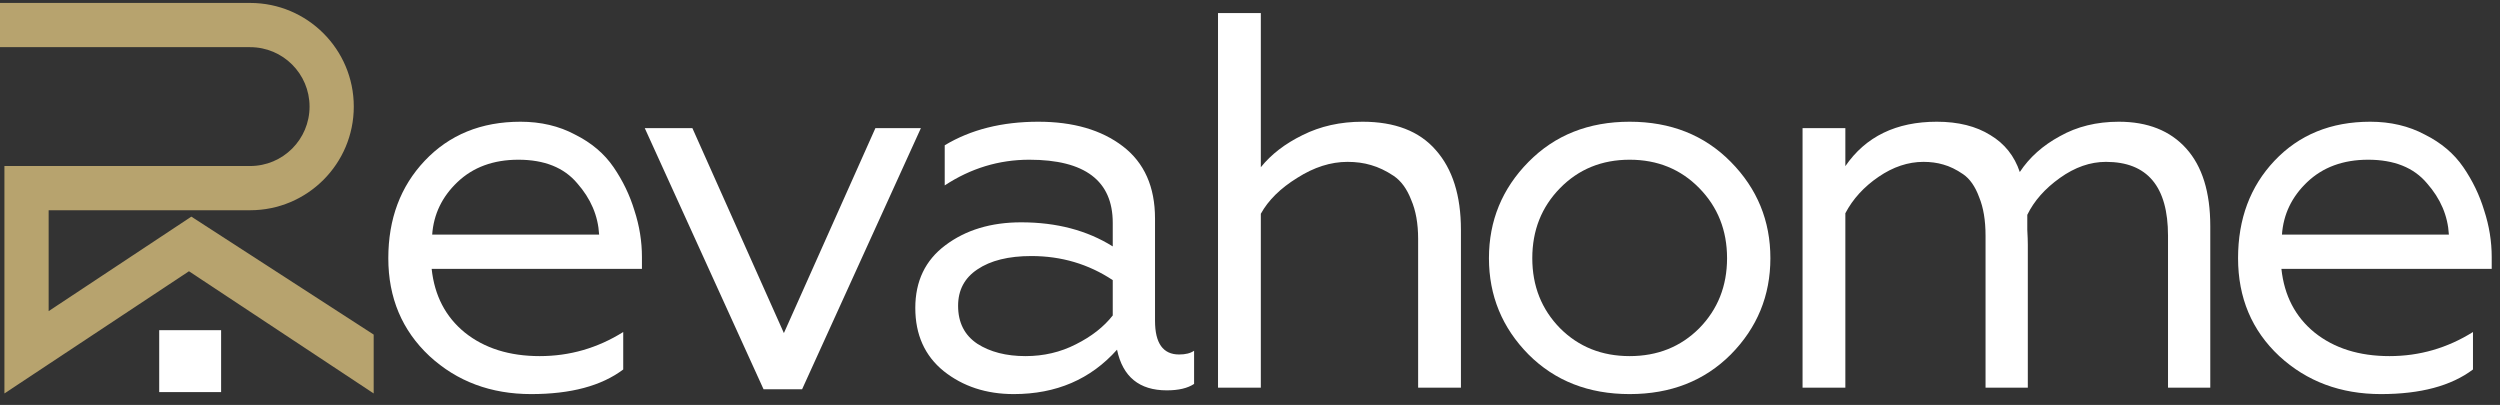<?xml version="1.0" encoding="UTF-8"?> <svg xmlns="http://www.w3.org/2000/svg" width="142" height="23" viewBox="0 0 142 23" fill="none"><rect x="0" y="0" width="142" height="23" fill="#333333" stroke="none"/><g clip-path="url(#clip0_101_216)"><path fill-rule="evenodd" clip-rule="evenodd" d="M14.207 2.679H0V0.167H14.207C17.459 0.167 20.095 2.803 20.095 6.054C20.095 9.306 17.459 11.942 14.207 11.942H2.763V17.672L10.868 12.305L21.225 19.005V22.348L10.733 15.407L0.251 22.348V9.43H14.207C16.071 9.43 17.583 7.919 17.583 6.054C17.583 4.19 16.071 2.679 14.207 2.679Z" fill="#B7A36E"></path><path d="M9.043 18.754H12.559V22.271H9.043V18.754Z" fill="white"></path><path d="M135.237 22.384C132.948 22.384 131.023 21.665 129.463 20.227C127.903 18.768 127.122 16.914 127.122 14.665C127.122 12.436 127.811 10.592 129.189 9.133C130.587 7.654 132.401 6.914 134.629 6.914C135.784 6.914 136.818 7.157 137.73 7.644C138.662 8.11 139.391 8.728 139.918 9.498C140.445 10.268 140.84 11.088 141.103 11.96C141.387 12.831 141.529 13.712 141.529 14.604V15.272H129.584C129.746 16.792 130.374 17.998 131.469 18.889C132.583 19.781 134.001 20.227 135.724 20.227C137.426 20.227 139.006 19.771 140.465 18.859V20.986C139.229 21.918 137.486 22.384 135.237 22.384ZM129.615 13.327H139.097C139.036 12.253 138.621 11.281 137.851 10.409C137.102 9.518 135.987 9.072 134.508 9.072C133.09 9.072 131.935 9.498 131.043 10.349C130.172 11.18 129.696 12.172 129.615 13.327Z" fill="white"></path><path d="M102.385 22.02V7.279H104.816V9.437C105.971 7.755 107.704 6.914 110.013 6.914C111.229 6.914 112.242 7.168 113.053 7.674C113.863 8.16 114.42 8.859 114.724 9.771C115.271 8.941 116.031 8.262 117.004 7.735C117.976 7.188 119.091 6.914 120.347 6.914C121.988 6.914 123.265 7.421 124.177 8.434C125.088 9.447 125.544 10.916 125.544 12.841V22.02H123.143V13.388C123.143 10.592 121.968 9.194 119.618 9.194C118.726 9.194 117.855 9.498 117.004 10.106C116.153 10.713 115.535 11.412 115.15 12.203V13.054C115.17 13.398 115.18 13.682 115.18 13.905V22.02H112.779V13.388C112.779 12.517 112.658 11.787 112.415 11.2C112.192 10.592 111.888 10.156 111.503 9.893C111.118 9.629 110.743 9.447 110.378 9.346C110.034 9.244 109.659 9.194 109.254 9.194C108.382 9.194 107.531 9.477 106.701 10.045C105.87 10.612 105.242 11.301 104.816 12.111V22.02H102.385Z" fill="white"></path><path d="M86.821 9.194C88.32 7.674 90.235 6.914 92.565 6.914C94.895 6.914 96.81 7.674 98.309 9.194C99.809 10.713 100.558 12.537 100.558 14.665C100.558 16.792 99.809 18.616 98.309 20.135C96.81 21.635 94.895 22.384 92.565 22.384C90.235 22.384 88.32 21.635 86.821 20.135C85.321 18.616 84.572 16.792 84.572 14.665C84.572 12.537 85.321 10.713 86.821 9.194ZM88.614 18.646C89.668 19.7 90.985 20.227 92.565 20.227C94.145 20.227 95.463 19.7 96.516 18.646C97.57 17.572 98.097 16.245 98.097 14.665C98.097 13.084 97.57 11.757 96.516 10.683C95.463 9.609 94.145 9.072 92.565 9.072C90.985 9.072 89.668 9.609 88.614 10.683C87.56 11.757 87.034 13.084 87.034 14.665C87.034 16.245 87.56 17.572 88.614 18.646Z" fill="white"></path><path d="M71.615 22.02H69.183V0.744H71.615V9.498C72.202 8.768 72.992 8.16 73.985 7.674C74.998 7.167 76.133 6.914 77.389 6.914C79.233 6.914 80.621 7.451 81.553 8.525C82.505 9.599 82.981 11.108 82.981 13.054V22.02H80.55V13.57C80.55 12.699 80.418 11.959 80.155 11.352C79.912 10.723 79.577 10.268 79.152 9.984C78.726 9.7 78.301 9.498 77.875 9.376C77.47 9.254 77.024 9.194 76.538 9.194C75.586 9.194 74.633 9.498 73.681 10.105C72.729 10.693 72.04 11.372 71.615 12.142V22.02Z" fill="white"></path><path d="M58.25 20.227C59.283 20.227 60.235 20.004 61.107 19.558C61.998 19.112 62.697 18.565 63.204 17.917V15.911C61.826 14.999 60.286 14.543 58.584 14.543C57.287 14.543 56.264 14.796 55.514 15.303C54.785 15.789 54.42 16.478 54.42 17.369C54.42 18.322 54.785 19.041 55.514 19.527C56.244 19.994 57.156 20.227 58.25 20.227ZM57.581 22.384C56.021 22.384 54.694 21.949 53.6 21.078C52.526 20.206 51.989 19.011 51.989 17.491C51.989 15.971 52.556 14.786 53.691 13.935C54.846 13.064 56.284 12.628 58.007 12.628C60.013 12.628 61.745 13.084 63.204 13.996V12.659C63.204 10.268 61.623 9.072 58.463 9.072C56.74 9.072 55.14 9.559 53.66 10.531V8.252C55.14 7.36 56.913 6.914 58.979 6.914C60.965 6.914 62.566 7.38 63.781 8.312C64.997 9.244 65.605 10.612 65.605 12.415V18.221C65.605 19.497 66.061 20.135 66.973 20.135C67.337 20.135 67.621 20.064 67.824 19.922V21.807C67.459 22.05 66.942 22.172 66.274 22.172C64.713 22.172 63.771 21.402 63.447 19.862C61.948 21.544 59.992 22.384 57.581 22.384Z" fill="white"></path><path d="M43.37 22.111L36.623 7.279H39.328L44.525 18.919L49.722 7.279H52.306L45.559 22.111H43.37Z" fill="white"></path><path d="M30.171 22.384C27.882 22.384 25.956 21.665 24.396 20.227C22.836 18.768 22.056 16.914 22.056 14.665C22.056 12.436 22.745 10.592 24.123 9.133C25.521 7.654 27.334 6.914 29.563 6.914C30.718 6.914 31.752 7.157 32.663 7.644C33.596 8.11 34.325 8.728 34.852 9.498C35.378 10.268 35.773 11.088 36.037 11.96C36.321 12.831 36.462 13.712 36.462 14.604V15.272H24.518C24.68 16.792 25.308 17.998 26.402 18.889C27.517 19.781 28.935 20.227 30.657 20.227C32.359 20.227 33.94 19.771 35.399 18.859V20.986C34.163 21.918 32.42 22.384 30.171 22.384ZM24.548 13.327H34.031C33.97 12.253 33.555 11.281 32.785 10.409C32.035 9.518 30.921 9.072 29.442 9.072C28.023 9.072 26.868 9.498 25.977 10.349C25.106 11.18 24.63 12.172 24.548 13.327Z" fill="white"></path></g><defs><clipPath id="clip0_101_216"><rect width="141.667" height="22.355" fill="white" transform="translate(0 0.167)"></rect></clipPath></defs></svg> 